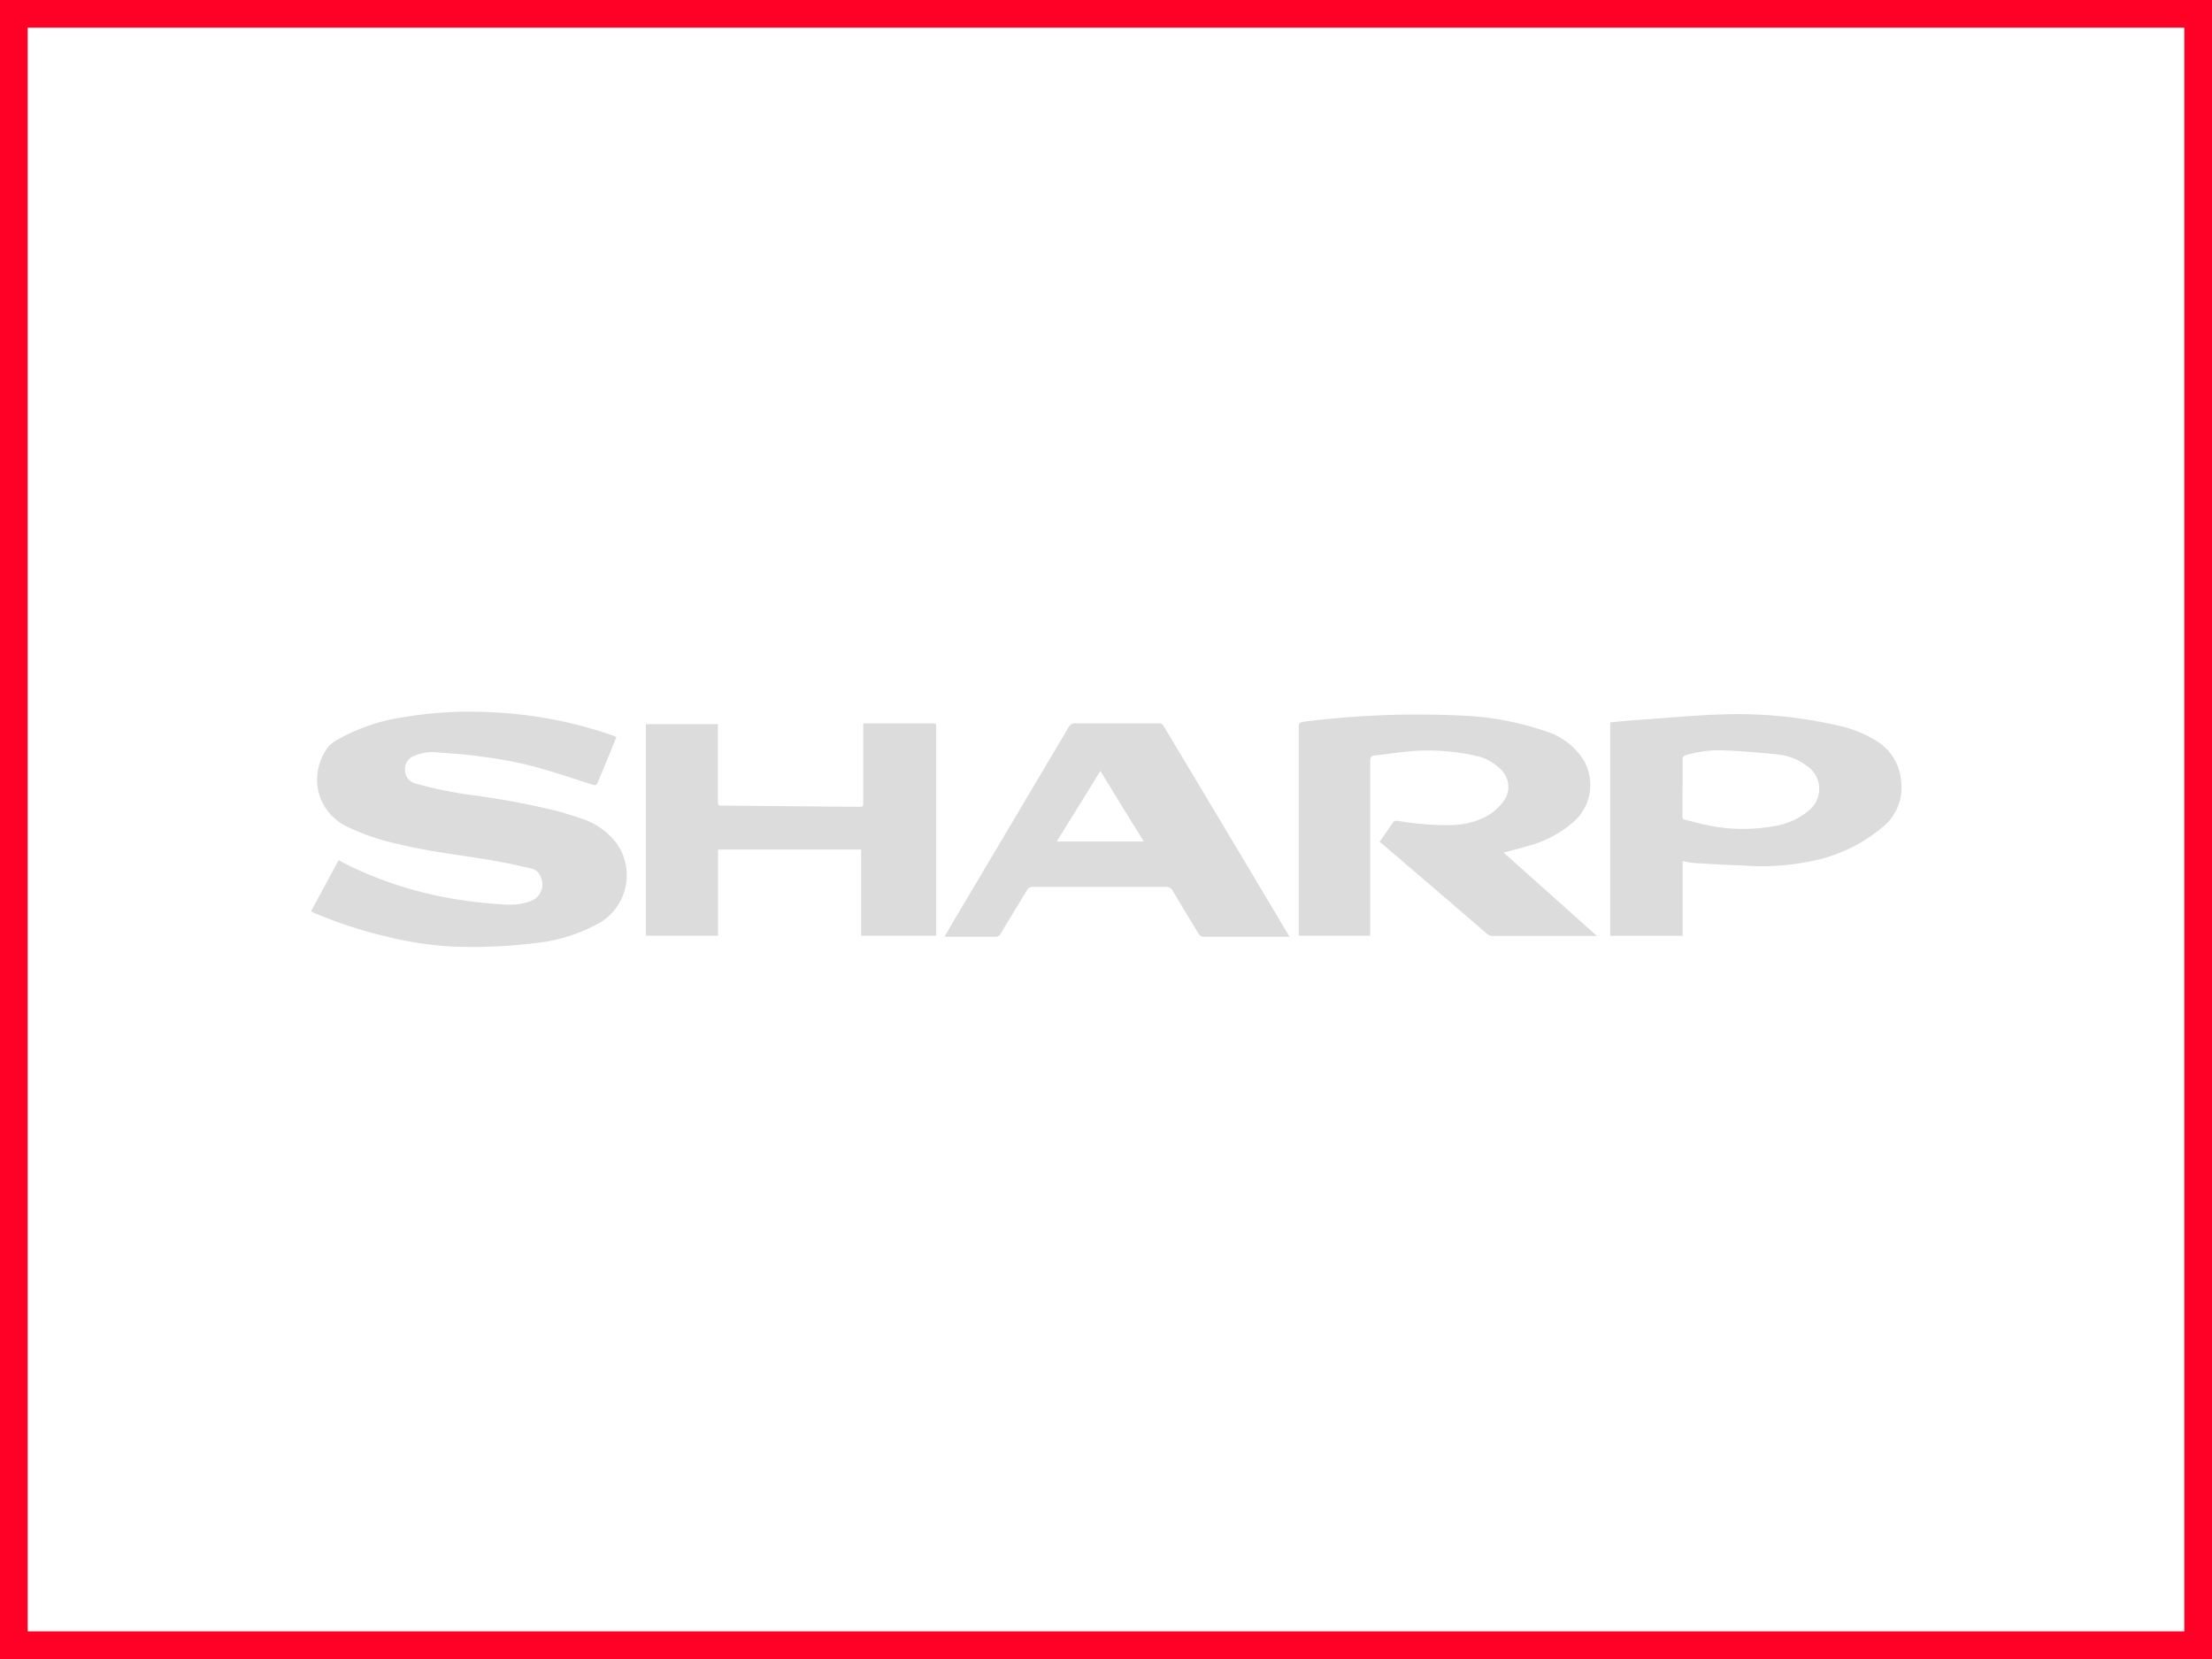 <?xml version="1.0" encoding="UTF-8"?> <svg xmlns="http://www.w3.org/2000/svg" id="Calque_1" data-name="Calque 1" viewBox="0 0 160 120" preserveAspectRatio="xMinYMin" width="160" height="120"><title>PartenairesDFM</title><path d="M158,2V118H2V2H158m2-2H0V120H160V0Z" style="fill:#ff0126"></path><path d="M44.58,53.33c-.17.43-.34.85-.52,1.28-.28.68-.57,1.37-.83,2-.08.19-.16.21-.33.16-1.52-.48-3-1-4.57-1.4a29.51,29.51,0,0,0-3.5-.64c-1-.16-2.08-.22-3.12-.3a3.31,3.31,0,0,0-1.76.25,1,1,0,0,0-.65,1,1,1,0,0,0,.77,1,29.2,29.2,0,0,0,4.14.84,57.74,57.74,0,0,1,6.27,1.19c.61.18,1.21.37,1.81.58A5.18,5.18,0,0,1,44.6,61a4,4,0,0,1-1.08,5.66,11.83,11.83,0,0,1-4.75,1.55,37.49,37.49,0,0,1-6,.26,25.32,25.32,0,0,1-4.66-.69,32.75,32.75,0,0,1-5.3-1.71,2.22,2.22,0,0,1-.32-.15c.67-1.23,1.33-2.45,2-3.7l.85.44a28.07,28.07,0,0,0,8.34,2.49,31.24,31.24,0,0,0,3.19.29,4.42,4.42,0,0,0,1.48-.25,1.28,1.28,0,0,0,.76-1.76.9.9,0,0,0-.65-.6c-.86-.2-1.74-.4-2.61-.55-2.32-.42-4.68-.64-7-1.22a16.18,16.18,0,0,1-3.81-1.3A3.8,3.8,0,0,1,23,57.1,3.91,3.91,0,0,1,23.76,54a2.47,2.47,0,0,1,.75-.55,13.65,13.65,0,0,1,4.59-1.56,29.3,29.3,0,0,1,6.68-.36,30.86,30.86,0,0,1,8.55,1.67l.25.11" style="fill:#dcdcdc"></path><path d="M108.74,61.65l6.77,6.05H115c-2.32,0-4.63,0-7,0a.66.66,0,0,1-.46-.17c-2.52-2.18-5.06-4.34-7.58-6.51l-.17-.13c.36-.51.69-1,1-1.44.06-.08.25-.09.37-.07a19.62,19.62,0,0,0,3.59.3,5.78,5.78,0,0,0,2.39-.45A3.79,3.79,0,0,0,108.72,58a1.72,1.72,0,0,0-.16-2.34,3.51,3.51,0,0,0-1.85-1,15.53,15.53,0,0,0-5-.29c-.76.08-1.51.19-2.28.28-.23,0-.32.12-.32.38,0,4.1,0,8.19,0,12.3v.35H93.94c0-.12,0-.22,0-.32q0-7.39,0-14.78c0-.25.07-.34.32-.37a65.62,65.62,0,0,1,11.47-.45,21.27,21.27,0,0,1,6,1.11A5,5,0,0,1,114.56,55a3.57,3.57,0,0,1-.64,4.36,8.27,8.27,0,0,1-3.57,1.88c-.51.15-1,.28-1.61.43" style="fill:#dcdcdc"></path><path d="M62.44,52.32h5c.22,0,.28,0,.28.27q0,7.41,0,14.83v.26H62.29V61.45H51.94v6.23H46.72V52.38h5.21V58c0,.19,0,.27.25.27l9.92.09c.33,0,.34,0,.34-.34v-5.7Z" style="fill:#dcdcdc"></path><path d="M121.7,57h0c0,.68,0,1.36,0,2,0,.18,0,.27.22.31s.56.14.83.2a12.6,12.6,0,0,0,5.66.23,5,5,0,0,0,2.47-1.15,2,2,0,0,0-.21-3.21,4.25,4.25,0,0,0-2.09-.81c-1.2-.12-2.4-.23-3.61-.28a8.78,8.78,0,0,0-3,.32.32.32,0,0,0-.26.38c0,.66,0,1.32,0,2m0,5.34v5.36h-5.24V52.25l1.47-.14c2.24-.14,4.47-.37,6.71-.44a32.46,32.46,0,0,1,8.72.91,8.42,8.42,0,0,1,2.15.89,3.75,3.75,0,0,1,2,3.09,3.66,3.66,0,0,1-1.35,3.27,11.34,11.34,0,0,1-4.61,2.34,17.78,17.78,0,0,1-5.39.44q-1.78-.07-3.57-.18a6.12,6.12,0,0,1-.86-.14" style="fill:#dcdcdc"></path><path d="M79.59,55.76c-1.06,1.73-2.1,3.4-3.15,5.11h6.29c-1.06-1.72-2.09-3.39-3.14-5.11m13.73,12H90.91c-1.27,0-2.53,0-3.81,0a.41.41,0,0,1-.41-.23c-.61-1-1.25-2.07-1.87-3.1a.48.48,0,0,0-.48-.28H74.72a.45.45,0,0,0-.45.26c-.63,1.05-1.27,2.08-1.89,3.13a.4.4,0,0,1-.39.22c-1.13,0-2.27,0-3.39,0h-.28c.2-.35.36-.64.54-.94,2.81-4.74,5.62-9.46,8.43-14.21a.51.51,0,0,1,.51-.29h6a.35.35,0,0,1,.37.2q4.53,7.55,9,15.06a1.78,1.78,0,0,1,.11.21" style="fill:#dcdcdc"></path></svg> 